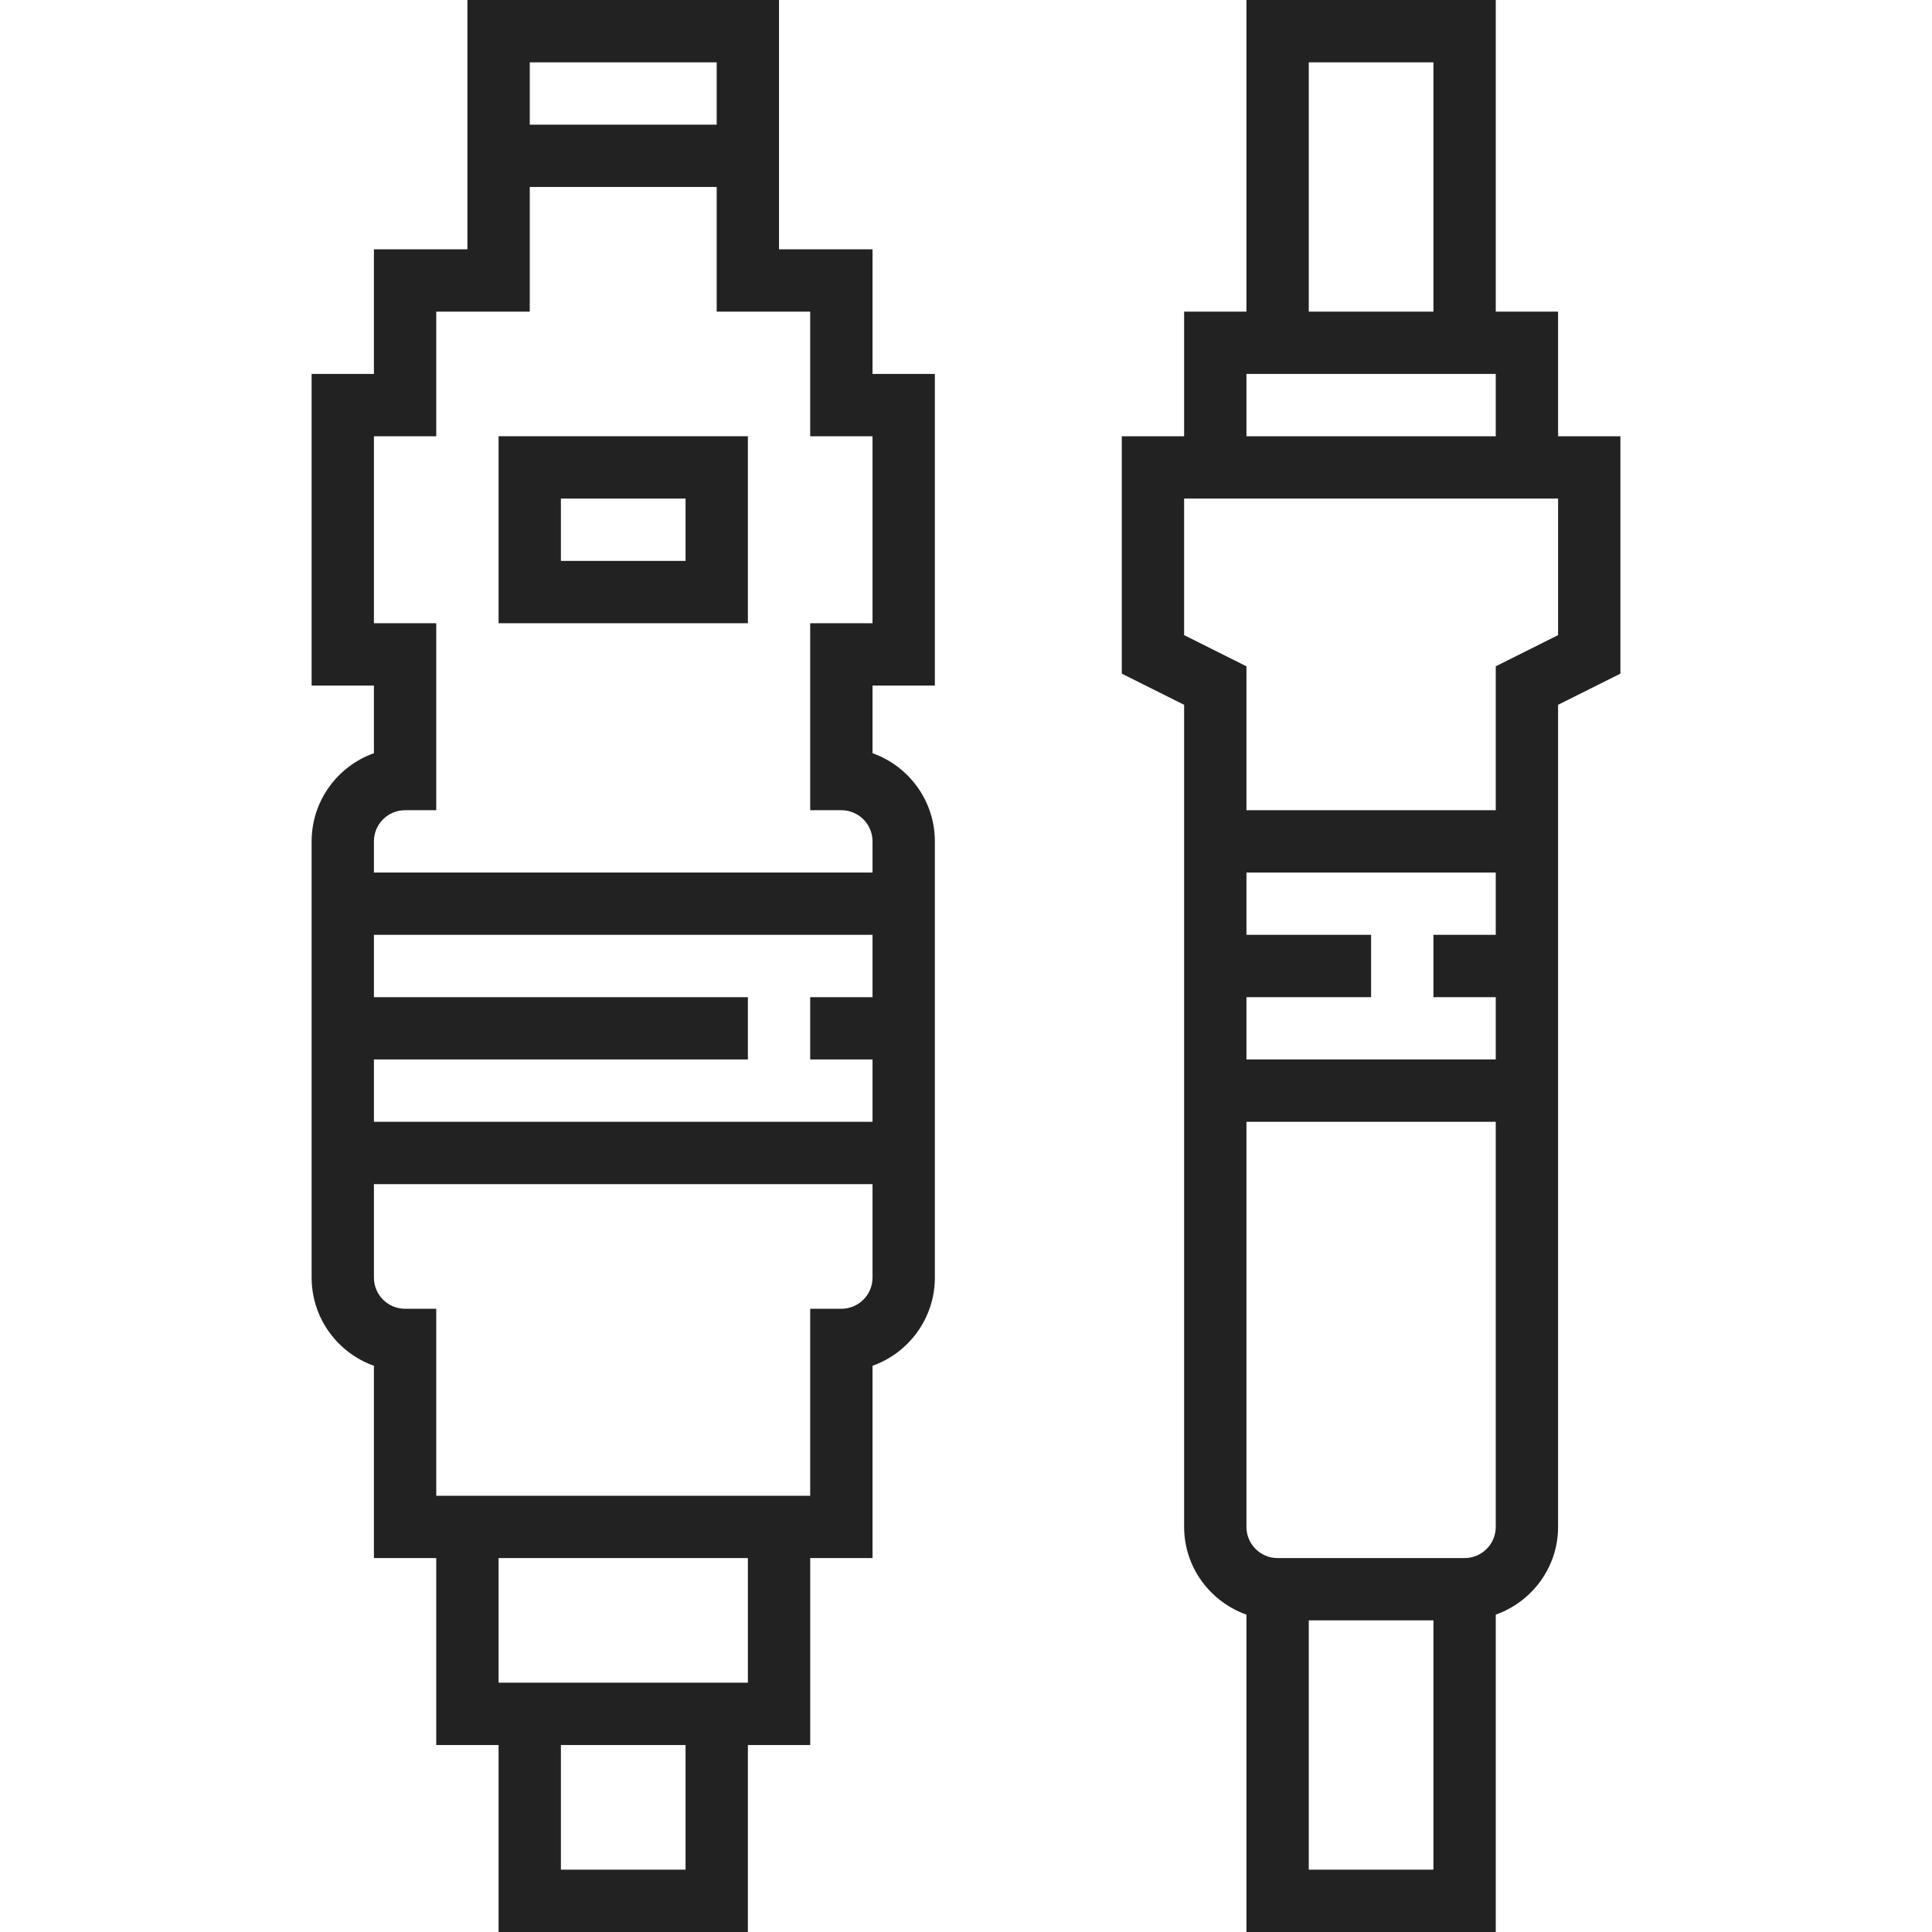 <svg width="50" height="50" viewBox="0 0 50 50" fill="none" xmlns="http://www.w3.org/2000/svg">
<path d="M22.581 6.452H20.161V0H12.097V6.452H9.677V9.677H8.065V17.742H9.677V19.493C8.739 19.826 8.065 20.723 8.065 21.774V33.065C8.065 34.116 8.739 35.013 9.677 35.346V40.323H11.29V45.161H12.903V50H19.355V45.161H20.968V40.323H22.581V35.346C23.519 35.013 24.194 34.116 24.194 33.065V21.774C24.194 20.723 23.519 19.826 22.581 19.493V17.742H24.194V9.677H22.581V6.452ZM13.71 1.613H18.548V3.226H13.71V1.613ZM17.742 48.387H14.516V45.161H17.742V48.387ZM19.355 43.548H12.903V40.323H19.355V43.548ZM22.581 33.065C22.581 33.51 22.219 33.871 21.774 33.871H20.968V38.71H11.29V33.871H10.484C10.039 33.871 9.677 33.51 9.677 33.065V30.645H22.581V33.065ZM22.581 25.806H20.968V27.419H22.581V29.032H9.677V27.419H19.355V25.806H9.677V24.194H22.581V25.806ZM22.581 16.129H20.968V20.968H21.774C22.219 20.968 22.581 21.329 22.581 21.774V22.581H9.677V21.774C9.677 21.329 10.039 20.968 10.484 20.968H11.29V16.129H9.677V11.29H11.29V8.065H13.71V4.839H18.548V8.065H20.968V11.29H22.581V16.129Z" fill="#222222"/>
<path d="M12.903 16.129H19.355V11.29H12.903V16.129ZM14.516 12.903H17.742V14.516H14.516V12.903Z" fill="#222222"/>
<path d="M40.323 11.29V8.065H38.71V0H32.258V8.065H30.645V11.29H29.032V17.434L30.645 18.24V39.516C30.645 40.566 31.322 41.453 32.258 41.787V50H38.71V41.787C39.646 41.453 40.323 40.566 40.323 39.516V18.24L41.936 17.434V11.29H40.323ZM33.871 1.613H37.097V8.065H33.871V1.613ZM32.258 9.677H38.71V11.29H32.258V9.677ZM37.097 48.387H33.871V41.935H37.097V48.387ZM38.71 39.516C38.71 39.961 38.349 40.323 37.903 40.323H33.065C32.619 40.323 32.258 39.961 32.258 39.516V29.032H38.71V39.516ZM38.71 24.194H37.097V25.806H38.71V27.419H32.258V25.806H35.484V24.194H32.258V22.581H38.71V24.194ZM40.323 16.437L38.71 17.244V20.968H32.258V17.244L30.645 16.437V12.903H40.323V16.437Z" fill="#222222"/>
</svg>
